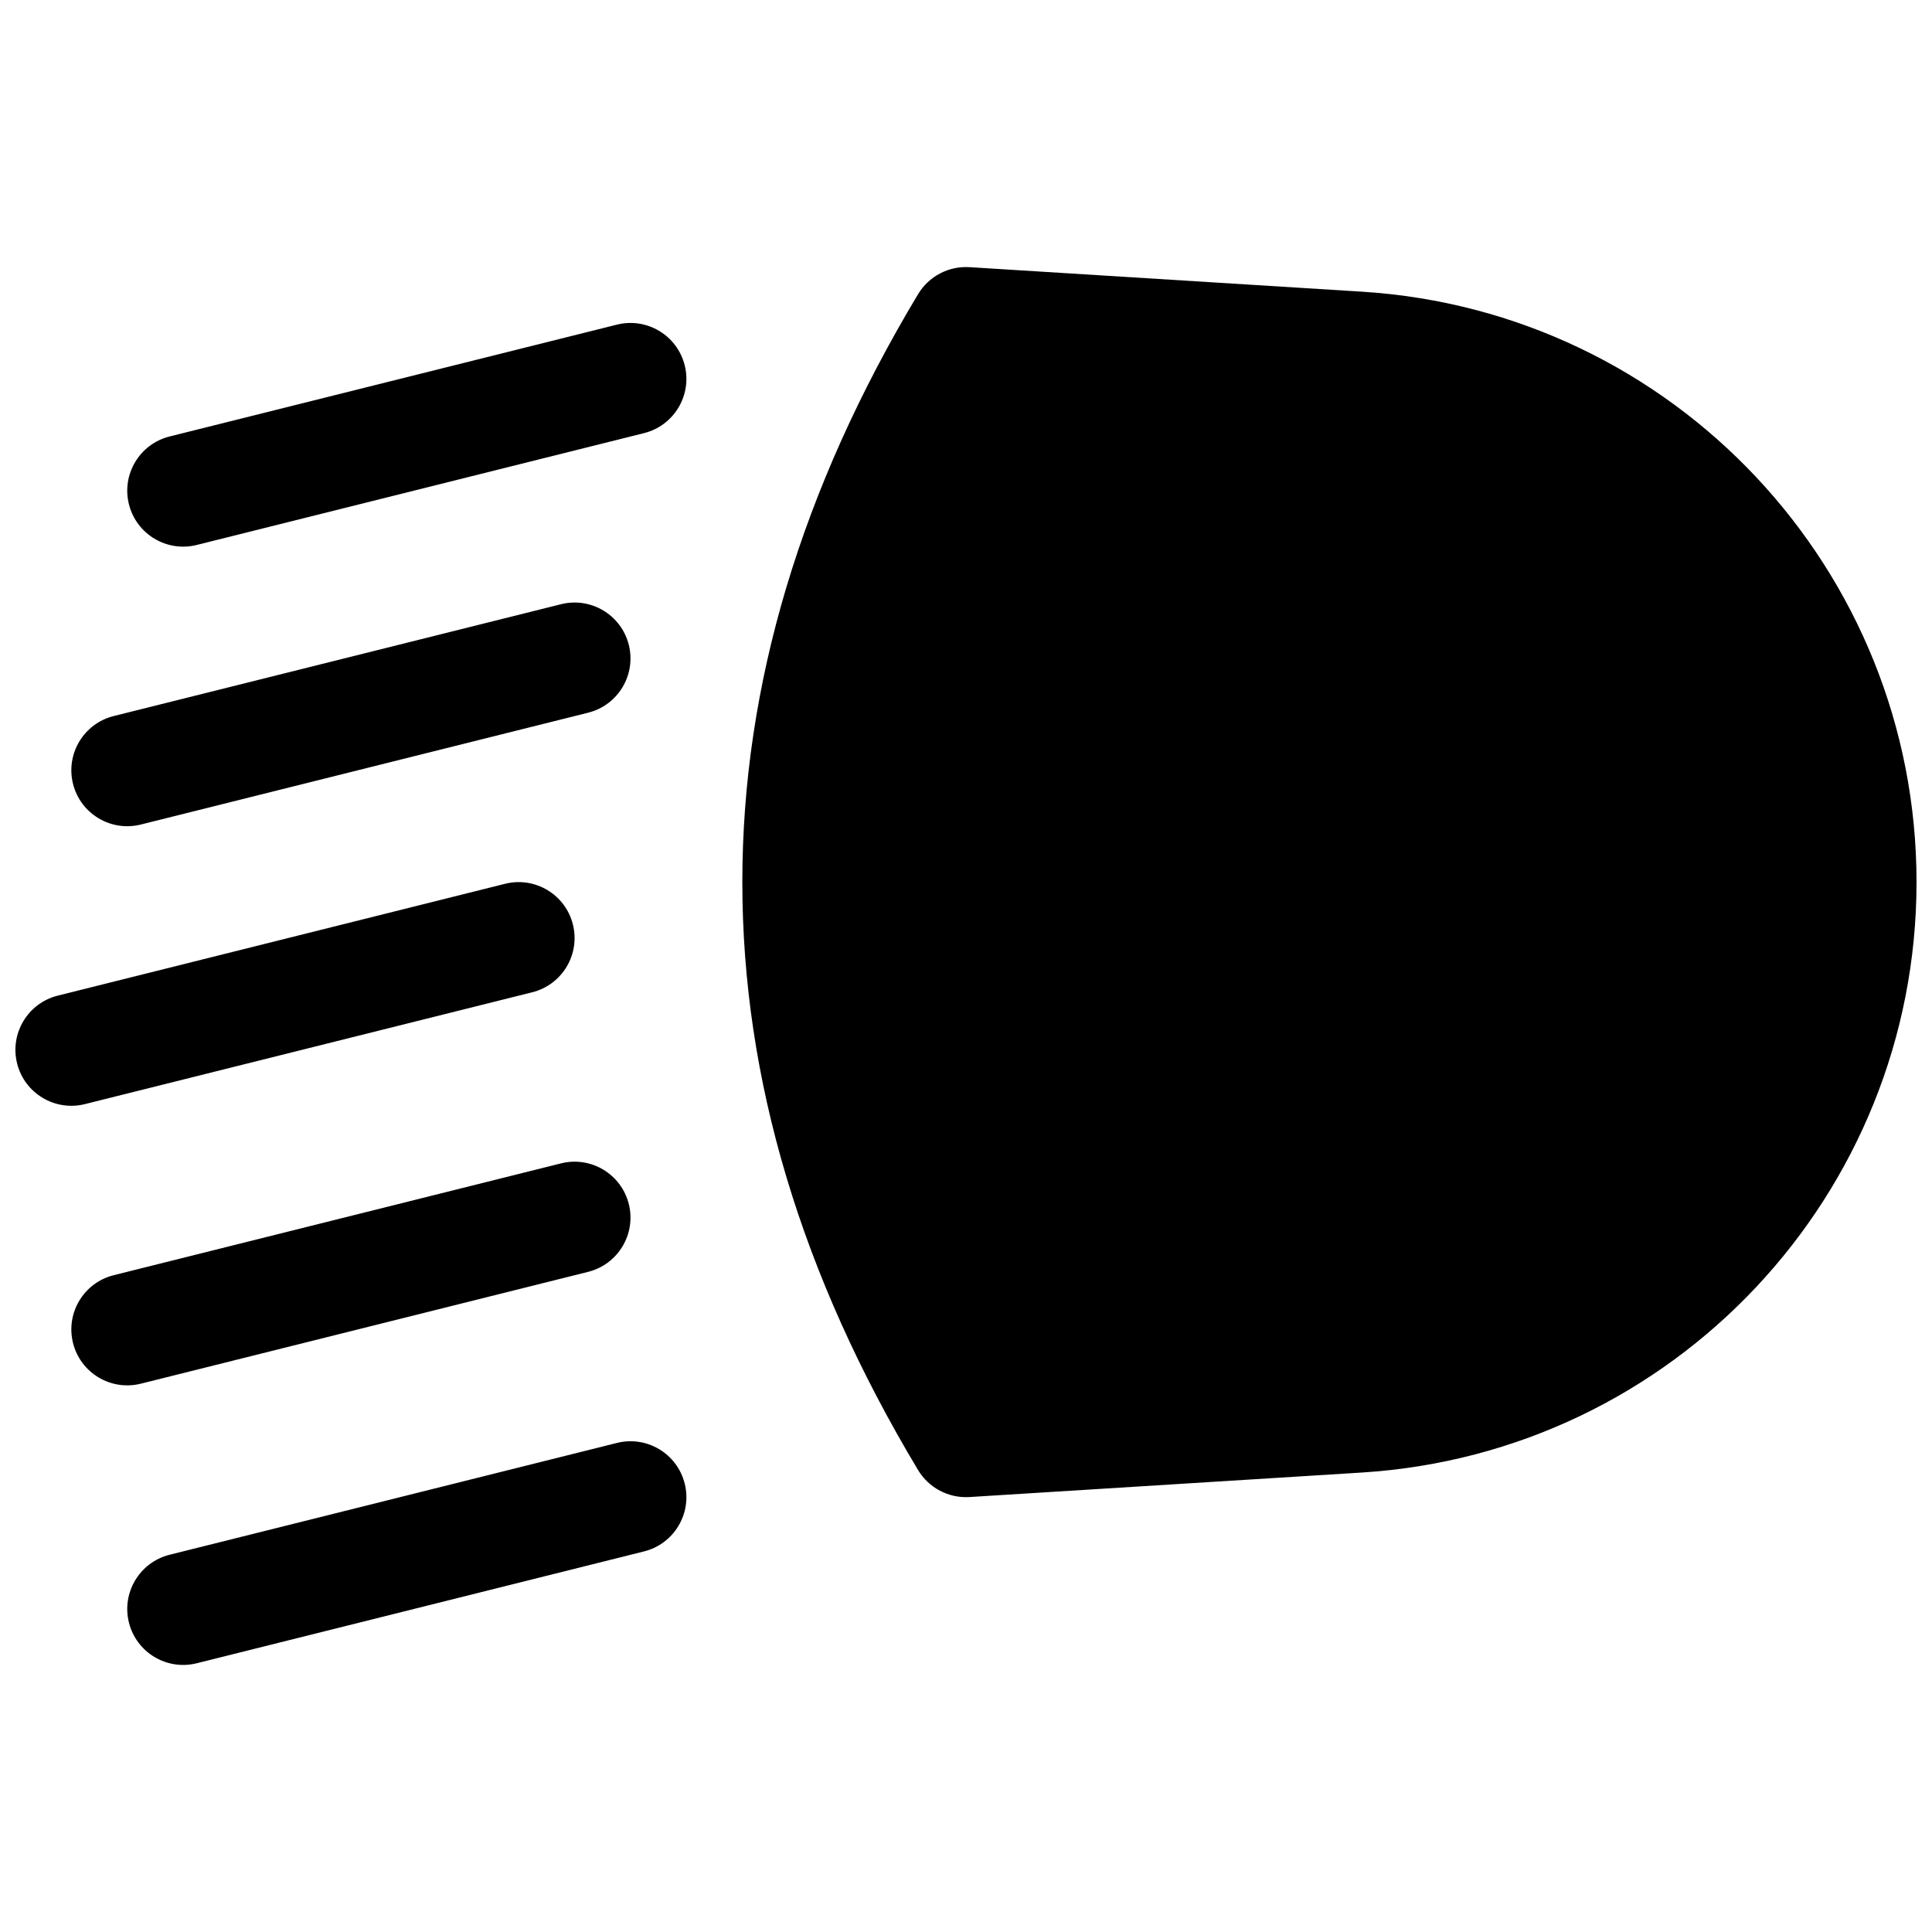 <?xml version="1.0" encoding="UTF-8"?>
<!-- Uploaded to: SVG Repo, www.svgrepo.com, Generator: SVG Repo Mixer Tools -->
<svg width="800px" height="800px" version="1.1" viewBox="144 144 512 512" xmlns="http://www.w3.org/2000/svg">
 <defs>
  <clipPath id="a">
   <path d="m148.09 214h503.81v372h-503.81z"/>
  </clipPath>
 </defs>
 <g clip-path="url(#a)">
  <path d="m400.92 214.8 103.98 6.496c82.629 5.164 147 73.684 147 156.47 0 82.785-64.367 151.3-147 156.47l-103.98 6.496c-5.523 0.348-10.781-2.418-13.629-7.164-30.969-51.609-46.566-103.61-46.566-155.8 0-52.195 15.598-104.2 46.566-155.8 2.848-4.746 8.105-7.512 13.629-7.164zm-234.42 221.8c-7.938 1.984-15.984-2.844-17.969-10.781-1.984-7.941 2.844-15.984 10.781-17.969l118.54-29.637c7.941-1.984 15.988 2.84 17.973 10.781 1.984 7.938-2.844 15.984-10.781 17.969zm14.82-74.09c-7.941 1.984-15.984-2.844-17.969-10.781-1.984-7.941 2.84-15.984 10.781-17.969l118.54-29.637c7.938-1.984 15.984 2.84 17.969 10.781 1.984 7.938-2.844 15.984-10.781 17.969zm0 148.18c-7.941 1.984-15.984-2.844-17.969-10.781-1.984-7.941 2.84-15.984 10.781-17.969l118.54-29.637c7.938-1.984 15.984 2.84 17.969 10.781 1.984 7.938-2.844 15.984-10.781 17.969zm14.816 74.09c-7.938 1.984-15.984-2.844-17.969-10.781-1.984-7.941 2.844-15.984 10.781-17.973l118.54-29.633c7.941-1.984 15.984 2.84 17.969 10.781 1.988 7.938-2.84 15.984-10.781 17.969zm0-296.36c-7.938 1.984-15.984-2.844-17.969-10.781-1.984-7.941 2.844-15.984 10.781-17.969l118.54-29.637c7.941-1.984 15.984 2.844 17.969 10.781 1.988 7.938-2.84 15.984-10.781 17.969z"/>
 </g>
</svg>